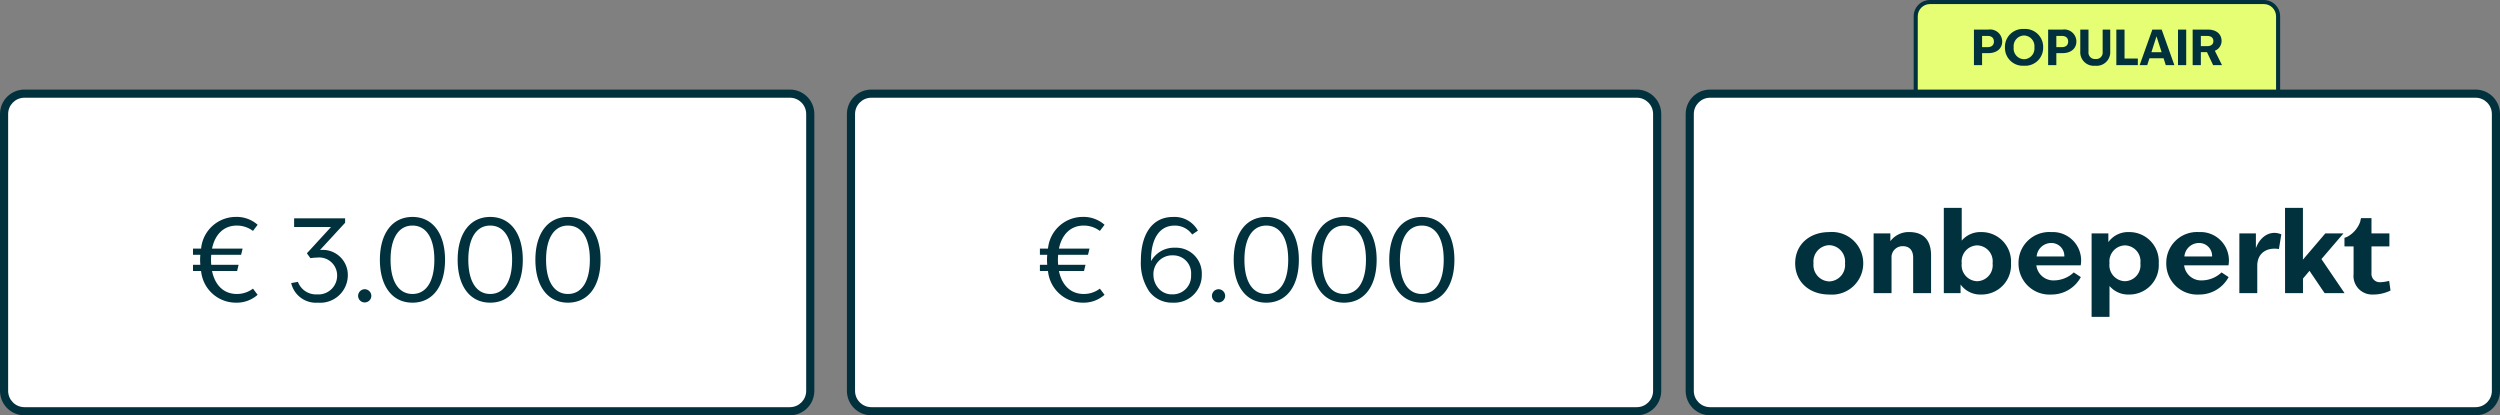 <svg xmlns="http://www.w3.org/2000/svg" width="307" height="51" viewBox="0 0 307 51"><rect x="0" y="0" width="307" height="51" fill="#808080" stroke="none"/><g id="Group_1056" data-name="Group 1056" transform="translate(15534 6712)"><g id="Path_3520" data-name="Path 3520" transform="translate(-15534 -6701)" fill="#fff"><path d="M 97 39.5 L 3 39.5 C 1.621 39.5 0.5 38.379 0.5 37 L 0.5 3 C 0.5 1.621 1.621 0.5 3 0.5 L 97 0.5 C 98.379 0.5 99.5 1.621 99.5 3 L 99.5 37 C 99.5 38.379 98.379 39.5 97 39.5 Z" stroke="none"></path><path d="M 3 1 C 1.897 1 1 1.897 1 3 L 1 37 C 1 38.103 1.897 39 3 39 L 97 39 C 98.103 39 99 38.103 99 37 L 99 3 C 99 1.897 98.103 1 97 1 L 3 1 M 3 0 L 97 0 C 98.657 0 100 1.343 100 3 L 100 37 C 100 38.657 98.657 40 97 40 L 3 40 C 1.343 40 0 38.657 0 37 L 0 3 C 0 1.343 1.343 0 3 0 Z" stroke="none" fill="#01313d"></path></g><g id="Path_3518" data-name="Path 3518" transform="translate(-15430 -6701)" fill="#fff"><path d="M 97 39.5 L 3 39.5 C 1.621 39.5 0.5 38.379 0.5 37 L 0.5 3 C 0.5 1.621 1.621 0.5 3 0.5 L 97 0.5 C 98.379 0.5 99.5 1.621 99.5 3 L 99.5 37 C 99.5 38.379 98.379 39.5 97 39.5 Z" stroke="none"></path><path d="M 3 1 C 1.897 1 1 1.897 1 3 L 1 37 C 1 38.103 1.897 39 3 39 L 97 39 C 98.103 39 99 38.103 99 37 L 99 3 C 99 1.897 98.103 1 97 1 L 3 1 M 3 0 L 97 0 C 98.657 0 100 1.343 100 3 L 100 37 C 100 38.657 98.657 40 97 40 L 3 40 C 1.343 40 0 38.657 0 37 L 0 3 C 0 1.343 1.343 0 3 0 Z" stroke="none" fill="#01313d"></path></g><g id="Path_3516" data-name="Path 3516" transform="translate(-15299 -6712)" fill="#e6fe73"><path d="M 43 17.75 L 2 17.75 C 1.035 17.75 0.25 16.965 0.25 16 L 0.25 2 C 0.25 1.035 1.035 0.25 2 0.25 L 43 0.25 C 43.965 0.25 44.75 1.035 44.75 2 L 44.75 16 C 44.75 16.965 43.965 17.75 43 17.75 Z" stroke="none"></path><path d="M 2 0.5 C 1.173 0.5 0.5 1.173 0.5 2 L 0.5 16 C 0.5 16.827 1.173 17.5 2 17.5 L 43 17.5 C 43.827 17.5 44.5 16.827 44.5 16 L 44.5 2 C 44.5 1.173 43.827 0.5 43 0.5 L 2 0.5 M 2 0 L 43 0 C 44.105 0 45 0.895 45 2 L 45 16 C 45 17.105 44.105 18 43 18 L 2 18 C 0.895 18 0 17.105 0 16 L 0 2 C 0 0.895 0.895 0 2 0 Z" stroke="none" fill="#01313d"></path></g><g id="Path_3514" data-name="Path 3514" transform="translate(-15327 -6701)" fill="#fff"><path d="M 97 39.5 L 3 39.5 C 1.621 39.5 0.5 38.379 0.5 37 L 0.5 3 C 0.5 1.621 1.621 0.5 3 0.5 L 97 0.5 C 98.379 0.5 99.5 1.621 99.5 3 L 99.5 37 C 99.5 38.379 98.379 39.5 97 39.5 Z" stroke="none"></path><path d="M 3 1 C 1.897 1 1 1.897 1 3 L 1 37 C 1 38.103 1.897 39 3 39 L 97 39 C 98.103 39 99 38.103 99 37 L 99 3 C 99 1.897 98.103 1 97 1 L 3 1 M 3 0 L 97 0 C 98.657 0 100 1.343 100 3 L 100 37 C 100 38.657 98.657 40 97 40 L 3 40 C 1.343 40 0 38.657 0 37 L 0 3 C 0 1.343 1.343 0 3 0 Z" stroke="none" fill="#01313d"></path></g><path id="Path_3519" data-name="Path 3519" d="M5.978.168A3.863,3.863,0,0,0,8.638-.8l-.574-.756A3.261,3.261,0,0,1,6.076-.9C4.494-.9,3.4-1.96,3.038-3.724h3.08L6.3-4.48H2.94c-.014-.2-.028-.406-.028-.616s.014-.42.028-.616H6.608l.182-.756H3.038C3.4-8.232,4.494-9.3,6.076-9.3a3.291,3.291,0,0,1,1.988.658l.574-.756a3.888,3.888,0,0,0-2.66-.966A4.289,4.289,0,0,0,1.694-6.468H.7v.756h.9c-.014.2-.028.406-.028.616s.014.42.028.616H.7v.756h.994A4.289,4.289,0,0,0,5.978.168Zm10.066,0a3.39,3.39,0,0,0,3.668-3.332A3.078,3.078,0,0,0,16.324-6.3H16.3l3.08-3.346v-.546H13.118v1.064h4.536L14.686-5.894l.434.6a4.836,4.836,0,0,1,.8-.07A2.2,2.2,0,0,1,18.4-3.15a2.3,2.3,0,0,1-2.478,2.3,2.365,2.365,0,0,1-2.338-1.54l-.826.154A3.117,3.117,0,0,0,16.044.168ZM21.784.14A.813.813,0,0,0,22.6-.672a.822.822,0,0,0-.812-.812.822.822,0,0,0-.812.812A.813.813,0,0,0,21.784.14ZM27.65.168c2.506,0,4-2.058,4-5.264s-1.5-5.264-4-5.264-4,2.058-4,5.264S25.144.168,27.65.168ZM24.962-5.1c0-2.66.994-4.2,2.688-4.2s2.688,1.54,2.688,4.2S29.344-.9,27.65-.9,24.962-2.436,24.962-5.1ZM37.2.168c2.506,0,4-2.058,4-5.264s-1.5-5.264-4-5.264-4,2.058-4,5.264S34.692.168,37.2.168ZM34.51-5.1c0-2.66.994-4.2,2.688-4.2s2.688,1.54,2.688,4.2S38.892-.9,37.2-.9,34.51-2.436,34.51-5.1ZM46.746.168c2.506,0,4-2.058,4-5.264s-1.5-5.264-4-5.264-4,2.058-4,5.264S44.24.168,46.746.168ZM44.058-5.1c0-2.66.994-4.2,2.688-4.2s2.688,1.54,2.688,4.2S48.44-.9,46.746-.9,44.058-2.436,44.058-5.1Z" transform="translate(-15511 -6675)" fill="#01313d"></path><path id="Path_3517" data-name="Path 3517" d="M5.978.168A3.863,3.863,0,0,0,8.638-.8l-.574-.756A3.261,3.261,0,0,1,6.076-.9C4.494-.9,3.4-1.96,3.038-3.724h3.08L6.3-4.48H2.94c-.014-.2-.028-.406-.028-.616s.014-.42.028-.616H6.608l.182-.756H3.038C3.4-8.232,4.494-9.3,6.076-9.3a3.291,3.291,0,0,1,1.988.658l.574-.756a3.888,3.888,0,0,0-2.66-.966A4.289,4.289,0,0,0,1.694-6.468H.7v.756h.9c-.014.2-.028.406-.028.616s.014.42.028.616H.7v.756h.994A4.289,4.289,0,0,0,5.978.168Zm11.032,0a3.388,3.388,0,0,0,3.57-3.444A3.161,3.161,0,0,0,17.3-6.58,3.224,3.224,0,0,0,14.35-4.928v-.154c0-2.7,1.106-4.214,2.87-4.214A2.571,2.571,0,0,1,19.4-8.2l.7-.476a3.263,3.263,0,0,0-3.066-1.68C14.56-10.36,13.1-8.33,13.1-5A6.234,6.234,0,0,0,14.14-1.19,3.49,3.49,0,0,0,17.01.168ZM14.644-3.178a2.3,2.3,0,0,1,2.408-2.464,2.2,2.2,0,0,1,2.212,2.408,2.243,2.243,0,0,1-2.3,2.38,2.155,2.155,0,0,1-1.848-.924A2.477,2.477,0,0,1,14.644-3.178ZM22.638.14a.813.813,0,0,0,.812-.812.822.822,0,0,0-.812-.812.822.822,0,0,0-.812.812A.813.813,0,0,0,22.638.14ZM28.5.168c2.506,0,4-2.058,4-5.264s-1.5-5.264-4-5.264-4,2.058-4,5.264S26,.168,28.5.168ZM25.816-5.1c0-2.66.994-4.2,2.688-4.2s2.688,1.54,2.688,4.2S30.2-.9,28.5-.9,25.816-2.436,25.816-5.1ZM38.052.168c2.506,0,4-2.058,4-5.264s-1.5-5.264-4-5.264-4,2.058-4,5.264S35.546.168,38.052.168ZM35.364-5.1c0-2.66.994-4.2,2.688-4.2s2.688,1.54,2.688,4.2S39.746-.9,38.052-.9,35.364-2.436,35.364-5.1ZM47.6.168c2.506,0,4-2.058,4-5.264s-1.5-5.264-4-5.264-4,2.058-4,5.264S45.094.168,47.6.168ZM44.912-5.1c0-2.66.994-4.2,2.688-4.2s2.688,1.54,2.688,4.2S49.294-.9,47.6-.9,44.912-2.436,44.912-5.1Z" transform="translate(-15407 -6675)" fill="#01313d"></path><path id="Path_3513" data-name="Path 3513" d="M4.634.168A3.839,3.839,0,0,0,8.806-3.668,3.839,3.839,0,0,0,4.634-7.5C2.17-7.5.448-5.936.448-3.668S2.17.168,4.634.168ZM2.7-3.668A2.01,2.01,0,0,1,4.634-5.894,2.01,2.01,0,0,1,6.566-3.668,2.01,2.01,0,0,1,4.634-1.442,2.01,2.01,0,0,1,2.7-3.668Zm12.236-.658V0h2.2V-4.62c0-1.988-1.008-2.884-2.7-2.884a2.807,2.807,0,0,0-2.3,1.12v-.952H10.08V0h2.2V-4.326a1.353,1.353,0,0,1,1.386-1.442C14.434-5.768,14.938-5.32,14.938-4.326ZM18.7,0h2.058V-1.064A2.976,2.976,0,0,0,23.3.168,3.61,3.61,0,0,0,26.95-3.668,3.61,3.61,0,0,0,23.3-7.5,2.992,2.992,0,0,0,20.9-6.454v-4.018H18.7Zm2.2-3.668a1.965,1.965,0,0,1,1.9-2.2,1.956,1.956,0,0,1,1.89,2.2,1.956,1.956,0,0,1-1.89,2.2A1.965,1.965,0,0,1,20.9-3.668Zm11,3.836a4.071,4.071,0,0,0,3.626-2.142l-.868-.574a3.567,3.567,0,0,1-2.394.98,2.1,2.1,0,0,1-2.2-1.848h5.446A3.483,3.483,0,0,0,31.892-7.5a3.774,3.774,0,0,0-4.018,3.822A3.8,3.8,0,0,0,31.906.168ZM30.1-4.508A1.8,1.8,0,0,1,31.892-6.16,1.586,1.586,0,0,1,33.5-4.508Zm6.748,7.42h2.2V-.882A2.992,2.992,0,0,0,41.44.168a3.61,3.61,0,0,0,3.654-3.836A3.61,3.61,0,0,0,41.44-7.5a2.976,2.976,0,0,0-2.534,1.232V-7.336H36.848Zm2.2-6.58a1.965,1.965,0,0,1,1.9-2.2,1.956,1.956,0,0,1,1.89,2.2,1.956,1.956,0,0,1-1.89,2.2A1.965,1.965,0,0,1,39.046-3.668Zm11,3.836a4.071,4.071,0,0,0,3.626-2.142l-.868-.574a3.567,3.567,0,0,1-2.394.98,2.1,2.1,0,0,1-2.2-1.848h5.446A3.483,3.483,0,0,0,50.036-7.5a3.774,3.774,0,0,0-4.018,3.822A3.8,3.8,0,0,0,50.05.168ZM48.244-4.508A1.8,1.8,0,0,1,50.036-6.16a1.586,1.586,0,0,1,1.61,1.652ZM54.992,0h2.2V-3.36c0-1.568,1.176-2.3,2.66-2.058l.294-1.806c-1.344-.56-2.59.252-3.122,1.694V-7.336h-2.03Zm5.614,0h2.2V-1.792l.8-.952L65.464,0h2.45L65.072-4.186l2.7-3.15H65.548L62.8-4.116v-6.356h-2.2ZM71.372.168a4.845,4.845,0,0,0,2.184-.49l-.168-1.19a4.8,4.8,0,0,1-1.106.168A1.018,1.018,0,0,1,71.218-2.45V-5.74h2.2v-1.6h-2.2V-9.212H69.93l-.1.448a3.4,3.4,0,0,1-1.6,1.848L67.9-6.79v1.05h1.12v3.388A2.282,2.282,0,0,0,71.372.168Z" transform="translate(-15314 -6676)" fill="#01313d"></path><path id="Path_3515" data-name="Path 3515" d="M.4,0H1.4V-1.476H2.19c.972,0,1.68-.534,1.68-1.422a1.481,1.481,0,0,0-1.68-1.47H.4ZM1.4-2.214V-3.588h.69c.462,0,.762.234.762.69s-.306.684-.762.684ZM6.552.072A2.2,2.2,0,0,0,8.9-2.184,2.2,2.2,0,0,0,6.552-4.44,2.2,2.2,0,0,0,4.206-2.184,2.2,2.2,0,0,0,6.552.072ZM5.28-2.184A1.314,1.314,0,0,1,6.552-3.642,1.314,1.314,0,0,1,7.824-2.184,1.314,1.314,0,0,1,6.552-.726,1.314,1.314,0,0,1,5.28-2.184ZM9.51,0h1.008V-1.476H11.3c.972,0,1.68-.534,1.68-1.422a1.481,1.481,0,0,0-1.68-1.47H9.51Zm1.008-2.214V-3.588h.69c.462,0,.762.234.762.69s-.306.684-.762.684ZM15.294.072a1.666,1.666,0,0,0,1.842-1.758V-4.368h-.93V-1.62a.785.785,0,0,1-.87.864.788.788,0,0,1-.87-.864V-4.368H13.458v2.682A1.661,1.661,0,0,0,15.294.072ZM17.886,0h2.64V-.81H18.894V-4.368H17.886Zm2.862,0h.93l.276-.846h1.734l.27.846h1.056l-1.56-4.368H22.308Zm1.446-1.59.624-1.95.63,1.95ZM25.458,0h1.008V-4.368H25.458Zm1.8,0h1.008V-1.6h.75L29.772,0h1.092l-.882-1.77a1.282,1.282,0,0,0,.828-1.188c0-.876-.654-1.41-1.692-1.41h-1.86Zm1.008-2.334V-3.588h.768c.468,0,.768.21.768.63s-.306.624-.762.624Z" transform="translate(-15292 -6704)" fill="#01313d"></path></g></svg>